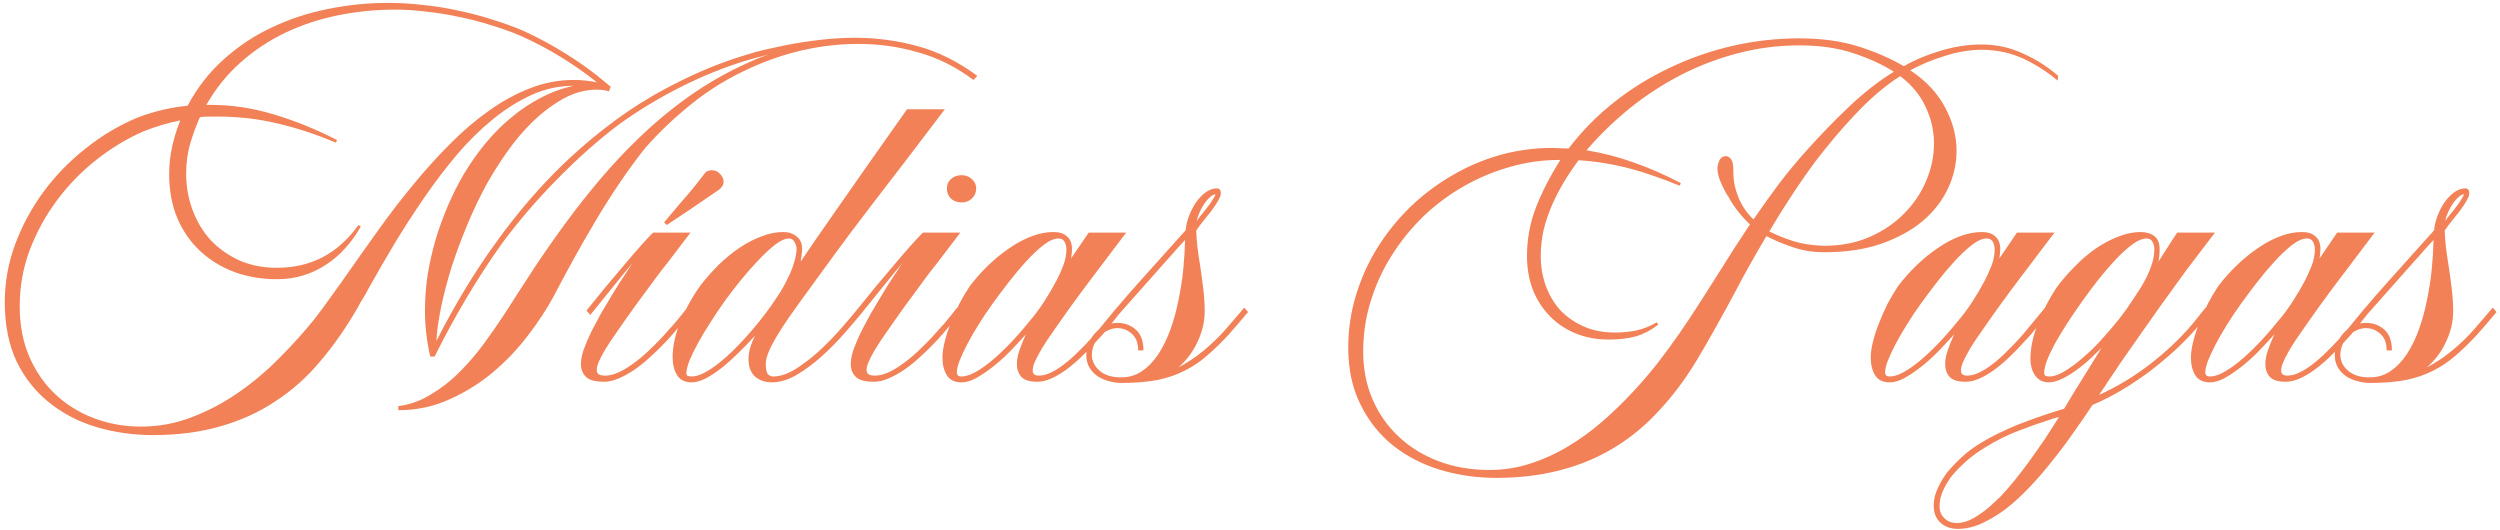 <svg xmlns="http://www.w3.org/2000/svg" width="401" height="85" viewBox="0 0 401 85" fill="none"><path d="M137.159 6.057C140.606 6.057 143.974 6.511 147.264 7.42C150.554 8.329 153.719 9.911 156.758 12.167L156.147 12.825C153.39 10.757 150.444 9.284 147.311 8.407C144.209 7.498 140.997 7.044 137.676 7.044C131.817 7.044 126.051 8.329 120.38 10.898C116.965 12.433 113.847 14.329 111.027 16.585C108.207 18.841 105.685 21.238 103.46 23.776C102.144 25.437 100.812 27.254 99.465 29.228C98.149 31.171 96.864 33.192 95.611 35.291C94.358 37.39 93.151 39.49 91.992 41.589C90.833 43.688 89.767 45.678 88.796 47.558C87.731 49.532 86.383 51.584 84.754 53.715C83.156 55.846 81.307 57.804 79.208 59.59C77.109 61.376 74.774 62.849 72.205 64.008C69.636 65.199 66.863 65.794 63.886 65.794V65.136C65.703 64.917 67.427 64.306 69.056 63.303C70.717 62.332 72.252 61.141 73.662 59.731C75.103 58.29 76.435 56.739 77.657 55.078C78.879 53.386 80.007 51.757 81.041 50.19C82.576 47.777 84.143 45.349 85.741 42.905C87.37 40.461 89.047 38.064 90.77 35.714C92.525 33.333 94.342 31.03 96.222 28.805C98.133 26.549 100.123 24.418 102.191 22.413C104.792 19.875 107.565 17.556 110.51 15.457C113.487 13.358 116.651 11.556 120.004 10.052C120.537 9.801 121.069 9.566 121.602 9.347C122.166 9.128 122.746 8.924 123.341 8.736C122.714 8.893 122.103 9.049 121.508 9.206C120.944 9.363 120.38 9.519 119.816 9.676C116.213 10.773 112.672 12.198 109.194 13.953C105.716 15.708 102.426 17.697 99.324 19.922C96.003 22.429 92.728 25.327 89.501 28.617C86.274 31.876 83.313 35.307 80.618 38.91C78.644 41.667 76.733 44.597 74.884 47.699C73.035 50.801 71.312 53.966 69.714 57.193H69.009C68.445 54.749 68.163 52.274 68.163 49.767C68.163 47.918 68.304 46.038 68.586 44.127C68.899 42.216 69.322 40.336 69.855 38.487C70.419 36.607 71.077 34.79 71.829 33.035C72.581 31.28 73.411 29.62 74.32 28.053C75.385 26.267 76.56 24.591 77.845 23.024C79.161 21.426 80.571 20.016 82.075 18.794C83.579 17.541 85.161 16.491 86.822 15.645C88.483 14.768 90.222 14.141 92.039 13.765H91.945C89.658 13.765 87.433 14.251 85.271 15.222C83.14 16.193 81.072 17.494 79.067 19.123C77.062 20.752 75.135 22.648 73.286 24.81C71.469 26.972 69.73 29.259 68.069 31.672C66.408 34.085 64.826 36.529 63.322 39.004C61.849 41.479 60.471 43.861 59.186 46.148C58.935 46.649 58.638 47.182 58.293 47.746C57.948 48.279 57.651 48.796 57.4 49.297C55.52 52.556 53.499 55.454 51.337 57.992C49.206 60.53 46.809 62.661 44.146 64.384C41.514 66.139 38.584 67.47 35.357 68.379C32.13 69.319 28.526 69.789 24.547 69.789C21.414 69.789 18.406 69.366 15.523 68.52C12.672 67.674 10.149 66.374 7.956 64.619C5.763 62.896 4.008 60.702 2.692 58.039C1.407 55.344 0.765 52.148 0.765 48.451C0.765 45.318 1.313 42.247 2.41 39.239C3.538 36.2 5.058 33.38 6.969 30.779C8.912 28.147 11.183 25.813 13.784 23.776C16.385 21.708 19.158 20.063 22.103 18.841C24.766 17.838 27.43 17.212 30.093 16.961C31.628 14.078 33.555 11.603 35.874 9.535C38.193 7.436 40.762 5.728 43.582 4.412C46.402 3.065 49.394 2.078 52.559 1.451C55.755 0.793 58.982 0.464 62.241 0.464C64.09 0.464 65.954 0.574 67.834 0.793C69.745 0.981 71.61 1.279 73.427 1.686C75.276 2.062 77.077 2.532 78.832 3.096C80.587 3.629 82.247 4.224 83.814 4.882C86.164 5.947 88.467 7.185 90.723 8.595C93.01 10.005 95.157 11.556 97.162 13.248H97.115C97.178 13.279 97.225 13.311 97.256 13.342C97.319 13.405 97.366 13.436 97.397 13.436C97.616 13.655 97.742 13.765 97.773 13.765C97.836 13.765 97.898 13.796 97.961 13.859L97.679 14.658C97.272 14.533 96.911 14.454 96.598 14.423C96.316 14.392 96.05 14.376 95.799 14.376C93.919 14.376 92.102 14.862 90.347 15.833C88.624 16.804 86.994 18.026 85.459 19.499C83.955 20.972 82.576 22.601 81.323 24.387C80.07 26.173 78.989 27.881 78.08 29.51C76.952 31.578 75.918 33.74 74.978 35.996C74.038 38.252 73.208 40.477 72.487 42.67C71.798 44.863 71.234 46.994 70.795 49.062C70.356 51.13 70.09 53.01 69.996 54.702C71.5 51.725 73.082 48.874 74.743 46.148C76.404 43.422 78.143 40.821 79.96 38.346C82.717 34.555 85.663 31.061 88.796 27.865C91.961 24.669 95.298 21.786 98.807 19.217C101.94 16.93 105.277 14.909 108.818 13.154C112.359 11.368 115.946 9.927 119.581 8.83C120.615 8.485 121.696 8.188 122.824 7.937C123.952 7.686 125.049 7.451 126.114 7.232C127.869 6.887 129.702 6.605 131.613 6.386C133.556 6.167 135.404 6.057 137.159 6.057ZM91.992 12.825C92.619 12.825 93.245 12.856 93.872 12.919C94.499 12.982 95.125 13.076 95.752 13.201C92.023 10.224 87.934 7.733 83.485 5.728C81.981 5.101 80.399 4.537 78.738 4.036C77.077 3.503 75.385 3.065 73.662 2.72C71.939 2.344 70.2 2.062 68.445 1.874C66.722 1.655 65.03 1.545 63.369 1.545C60.298 1.545 57.275 1.843 54.298 2.438C51.321 3.033 48.501 3.958 45.838 5.211C43.206 6.464 40.793 8.062 38.6 10.005C36.438 11.916 34.605 14.188 33.101 16.82H33.712C37.127 16.82 40.496 17.321 43.817 18.324C47.138 19.295 50.554 20.674 54.063 22.46L53.875 22.883C50.773 21.567 47.687 20.549 44.616 19.828C41.545 19.076 38.302 18.7 34.887 18.7C34.417 18.7 33.931 18.7 33.43 18.7C32.96 18.7 32.506 18.731 32.067 18.794C31.44 20.204 30.908 21.661 30.469 23.165C30.062 24.638 29.858 26.189 29.858 27.818C29.858 29.886 30.203 31.844 30.892 33.693C31.581 35.542 32.553 37.155 33.806 38.534C35.091 39.881 36.626 40.962 38.412 41.777C40.198 42.56 42.203 42.952 44.428 42.952C49.88 42.952 54.235 40.665 57.494 36.09L57.87 36.325C57.181 37.578 56.366 38.722 55.426 39.756C54.517 40.79 53.483 41.683 52.324 42.435C51.196 43.187 49.974 43.767 48.658 44.174C47.342 44.581 45.932 44.785 44.428 44.785C42.015 44.785 39.759 44.409 37.66 43.657C35.561 42.874 33.728 41.761 32.161 40.32C30.594 38.879 29.357 37.108 28.448 35.009C27.571 32.91 27.132 30.544 27.132 27.912C27.132 26.471 27.289 25.014 27.602 23.541C27.947 22.037 28.385 20.627 28.918 19.311C27.978 19.499 27.022 19.734 26.051 20.016C25.08 20.298 24.046 20.658 22.949 21.097C20.317 22.256 17.81 23.776 15.429 25.656C13.048 27.536 10.948 29.698 9.131 32.142C7.314 34.586 5.857 37.249 4.76 40.132C3.695 42.983 3.162 45.976 3.162 49.109C3.162 52.148 3.679 54.859 4.713 57.24C5.747 59.621 7.157 61.642 8.943 63.303C10.729 64.964 12.797 66.233 15.147 67.11C17.497 67.987 19.988 68.426 22.62 68.426C25.44 68.426 28.15 67.925 30.751 66.922C33.383 65.919 35.874 64.603 38.224 62.974C40.574 61.345 42.767 59.496 44.804 57.428C46.872 55.36 48.752 53.276 50.444 51.177C51.321 50.049 52.246 48.796 53.217 47.417C54.22 46.038 55.222 44.628 56.225 43.187C57.76 40.994 59.374 38.722 61.066 36.372C62.758 34.022 64.528 31.735 66.377 29.51C68.226 27.254 70.153 25.123 72.158 23.118C74.163 21.081 76.231 19.311 78.362 17.807C80.493 16.272 82.686 15.065 84.942 14.188C87.229 13.279 89.579 12.825 91.992 12.825ZM112.92 27.959C113.077 27.708 113.265 27.536 113.484 27.442C113.704 27.348 113.939 27.301 114.189 27.301C114.722 27.301 115.161 27.505 115.505 27.912C115.881 28.288 116.069 28.695 116.069 29.134C116.069 29.604 115.834 30.027 115.364 30.403L110.758 33.552L106.951 36.09L106.528 35.667L109.019 32.706C109.74 31.891 110.398 31.124 110.993 30.403C111.589 29.682 112.231 28.868 112.92 27.959ZM110.758 37.312L108.643 40.085C108.111 40.806 107.562 41.526 106.998 42.247C106.434 42.936 105.886 43.641 105.353 44.362C104.163 45.96 102.988 47.558 101.828 49.156C100.7 50.723 99.588 52.305 98.491 53.903C98.241 54.248 97.959 54.671 97.645 55.172C97.332 55.642 97.034 56.128 96.752 56.629C96.47 57.13 96.22 57.632 96 58.133C95.812 58.603 95.718 59.01 95.718 59.355C95.718 59.637 95.812 59.856 96 60.013C96.188 60.17 96.564 60.248 97.128 60.248C97.724 60.248 98.382 60.091 99.102 59.778C99.823 59.465 100.575 59.026 101.358 58.462C102.173 57.898 102.988 57.24 103.802 56.488C104.648 55.705 105.479 54.874 106.293 53.997C106.92 53.308 107.578 52.571 108.267 51.788C108.957 50.973 109.615 50.159 110.241 49.344L110.852 50.049C110.226 50.801 109.583 51.584 108.925 52.399C108.267 53.182 107.625 53.919 106.998 54.608C106.121 55.548 105.228 56.425 104.319 57.24C103.442 58.055 102.565 58.76 101.687 59.355C100.841 59.919 100.011 60.373 99.196 60.718C98.382 61.063 97.63 61.235 96.94 61.235C95.468 61.235 94.481 60.969 93.979 60.436C93.447 59.903 93.18 59.23 93.18 58.415C93.18 57.506 93.415 56.504 93.885 55.407C94.324 54.279 94.81 53.229 95.342 52.258C95.687 51.6 96.032 50.958 96.376 50.331C96.752 49.704 97.16 49.015 97.598 48.263C98.068 47.48 98.601 46.602 99.196 45.631C99.823 44.66 100.575 43.516 101.452 42.2C100.794 42.983 100.121 43.798 99.431 44.644C98.773 45.459 98.115 46.273 97.457 47.088L94.684 50.519L94.073 49.814C95.045 48.623 96.047 47.386 97.081 46.101C98.147 44.816 99.165 43.61 100.136 42.482C101.108 41.323 102.001 40.289 102.815 39.38C103.63 38.471 104.272 37.782 104.742 37.312H110.758ZM120.061 57.663C120.061 56.974 120.155 56.331 120.343 55.736C120.531 55.109 120.782 54.483 121.095 53.856C120.218 54.827 119.341 55.736 118.463 56.582C117.617 57.428 116.787 58.18 115.972 58.838C115.001 59.621 114.092 60.232 113.246 60.671C112.4 61.11 111.633 61.329 110.943 61.329C109.847 61.329 109.063 60.937 108.593 60.154C108.123 59.371 107.888 58.415 107.888 57.287C107.888 55.532 108.311 53.621 109.157 51.553C110.003 49.485 111.084 47.542 112.4 45.725C113.278 44.597 114.233 43.516 115.267 42.482C116.333 41.448 117.445 40.539 118.604 39.756C119.764 38.973 120.939 38.362 122.129 37.923C123.32 37.453 124.495 37.218 125.654 37.218C126.5 37.218 127.205 37.453 127.769 37.923C128.365 38.362 128.662 39.035 128.662 39.944C128.662 40.289 128.631 40.633 128.568 40.978C128.537 41.291 128.49 41.62 128.427 41.965C129.148 40.9 129.947 39.725 130.824 38.44C131.733 37.124 132.845 35.526 134.161 33.646C135.477 31.766 137.044 29.526 138.861 26.925C140.679 24.324 142.888 21.191 145.488 17.525H151.551L145.441 25.562C143.561 28.006 141.995 30.043 140.741 31.672C139.519 33.301 138.47 34.68 137.592 35.808C136.746 36.905 136.041 37.845 135.477 38.628C134.913 39.38 134.381 40.101 133.879 40.79L131.341 44.268C130.213 45.803 129.132 47.292 128.098 48.733C127.064 50.143 126.156 51.459 125.372 52.681C124.589 53.903 123.962 55 123.492 55.971C123.054 56.942 122.834 57.741 122.834 58.368C122.834 59.183 122.944 59.731 123.163 60.013C123.414 60.264 123.696 60.389 124.009 60.389C125.106 60.389 126.297 59.997 127.581 59.214C128.866 58.399 130.135 57.428 131.388 56.3C132.642 55.141 133.817 53.934 134.913 52.681C136.041 51.396 136.981 50.284 137.733 49.344L138.344 50.049C137.561 51.02 136.605 52.148 135.477 53.433C134.349 54.718 133.127 55.955 131.811 57.146C130.527 58.305 129.195 59.292 127.816 60.107C126.438 60.922 125.106 61.329 123.821 61.329C122.725 61.329 121.816 61.016 121.095 60.389C120.406 59.731 120.061 58.822 120.061 57.663ZM115.455 58.133C116.771 57.068 118.15 55.736 119.591 54.138C121.064 52.509 122.427 50.817 123.68 49.062C124.119 48.435 124.573 47.762 125.043 47.041C125.513 46.289 125.936 45.521 126.312 44.738C126.72 43.955 127.049 43.156 127.299 42.341C127.581 41.526 127.738 40.727 127.769 39.944C127.769 39.568 127.66 39.192 127.44 38.816C127.252 38.44 126.939 38.252 126.5 38.252C125.936 38.252 125.216 38.581 124.338 39.239C123.492 39.897 122.599 40.727 121.659 41.73C120.719 42.701 119.779 43.767 118.839 44.926C117.899 46.085 117.053 47.182 116.301 48.216C115.455 49.407 114.656 50.597 113.904 51.788C113.152 52.947 112.494 54.044 111.93 55.078C111.366 56.112 110.912 57.052 110.567 57.898C110.254 58.744 110.097 59.402 110.097 59.872C110.097 60.091 110.176 60.232 110.332 60.295C110.52 60.358 110.724 60.389 110.943 60.389C111.507 60.389 112.165 60.201 112.917 59.825C113.701 59.418 114.547 58.854 115.455 58.133ZM154.228 28.1C154.886 28.1 155.435 28.304 155.873 28.711C156.343 29.118 156.578 29.635 156.578 30.262C156.578 30.889 156.343 31.421 155.873 31.86C155.435 32.267 154.886 32.471 154.228 32.471C153.57 32.471 153.006 32.267 152.536 31.86C152.098 31.421 151.878 30.889 151.878 30.262C151.878 29.635 152.098 29.118 152.536 28.711C153.006 28.304 153.57 28.1 154.228 28.1ZM154.04 37.312L151.925 40.085C151.393 40.806 150.844 41.526 150.28 42.247C149.716 42.936 149.168 43.641 148.635 44.362C147.445 45.96 146.27 47.558 145.11 49.156C143.982 50.723 142.87 52.305 141.773 53.903C141.523 54.248 141.241 54.671 140.927 55.172C140.614 55.642 140.316 56.128 140.034 56.629C139.752 57.13 139.502 57.632 139.282 58.133C139.094 58.603 139 59.01 139 59.355C139 59.637 139.094 59.856 139.282 60.013C139.47 60.17 139.846 60.248 140.41 60.248C141.006 60.248 141.664 60.091 142.384 59.778C143.105 59.465 143.857 59.026 144.64 58.462C145.455 57.898 146.27 57.24 147.084 56.488C147.93 55.705 148.761 54.874 149.575 53.997C150.202 53.308 150.86 52.571 151.549 51.788C152.239 50.973 152.897 50.159 153.523 49.344L154.134 50.049C153.508 50.801 152.865 51.584 152.207 52.399C151.549 53.182 150.907 53.919 150.28 54.608C149.403 55.548 148.51 56.425 147.601 57.24C146.724 58.055 145.847 58.76 144.969 59.355C144.123 59.919 143.293 60.373 142.478 60.718C141.664 61.063 140.912 61.235 140.222 61.235C138.75 61.235 137.763 60.969 137.261 60.436C136.729 59.903 136.462 59.23 136.462 58.415C136.462 57.506 136.697 56.504 137.167 55.407C137.606 54.279 138.092 53.229 138.624 52.258C138.969 51.6 139.314 50.958 139.658 50.331C140.034 49.704 140.442 49.015 140.88 48.263C141.35 47.48 141.883 46.602 142.478 45.631C143.105 44.66 143.857 43.516 144.734 42.2C144.076 42.983 143.403 43.798 142.713 44.644C142.055 45.459 141.397 46.273 140.739 47.088L137.966 50.519L137.355 49.814C138.327 48.623 139.329 47.386 140.363 46.101C141.429 44.816 142.447 43.61 143.418 42.482C144.39 41.323 145.283 40.289 146.097 39.38C146.912 38.471 147.554 37.782 148.024 37.312H154.04ZM175.235 54.044C175.861 53.323 176.504 52.556 177.162 51.741C177.851 50.926 178.509 50.127 179.136 49.344L179.747 50.049C179.12 50.832 178.478 51.647 177.82 52.493C177.193 53.308 176.566 54.028 175.94 54.655C175.125 55.564 174.295 56.425 173.449 57.24C172.634 58.023 171.819 58.713 171.005 59.308C170.19 59.903 169.391 60.373 168.608 60.718C167.824 61.063 167.088 61.235 166.399 61.235C165.145 61.235 164.284 60.969 163.814 60.436C163.344 59.903 163.109 59.214 163.109 58.368C163.109 57.71 163.25 56.974 163.532 56.159C163.814 55.313 164.158 54.467 164.566 53.621C163.657 54.624 162.764 55.579 161.887 56.488C161.009 57.365 160.132 58.149 159.255 58.838C158.283 59.59 157.375 60.201 156.529 60.671C155.714 61.11 154.946 61.329 154.226 61.329C153.129 61.329 152.346 60.953 151.876 60.201C151.406 59.418 151.171 58.478 151.171 57.381C151.171 56.598 151.296 55.72 151.547 54.749C151.797 53.746 152.126 52.744 152.534 51.741C152.941 50.707 153.395 49.689 153.897 48.686C154.429 47.683 154.978 46.759 155.542 45.913C156.419 44.754 157.39 43.657 158.456 42.623C159.552 41.558 160.68 40.633 161.84 39.85C162.999 39.035 164.19 38.393 165.412 37.923C166.634 37.453 167.824 37.218 168.984 37.218C169.924 37.218 170.644 37.453 171.146 37.923C171.678 38.362 171.945 39.035 171.945 39.944C171.945 40.383 171.898 40.884 171.804 41.448L174.624 37.312H180.64L175.235 44.456C172.885 47.558 170.613 50.707 168.42 53.903C168.169 54.248 167.887 54.671 167.574 55.172C167.26 55.642 166.963 56.143 166.681 56.676C166.399 57.177 166.148 57.679 165.929 58.18C165.741 58.65 165.647 59.073 165.647 59.449C165.647 59.982 165.976 60.248 166.634 60.248C167.229 60.248 167.856 60.091 168.514 59.778C169.203 59.465 169.908 59.026 170.629 58.462C171.381 57.898 172.133 57.24 172.885 56.488C173.668 55.736 174.451 54.921 175.235 54.044ZM158.738 58.133C159.74 57.318 160.774 56.363 161.84 55.266C162.905 54.169 163.955 52.979 164.989 51.694C165.866 50.691 166.681 49.61 167.433 48.451C168.185 47.292 168.858 46.148 169.454 45.02C169.83 44.299 170.19 43.5 170.535 42.623C170.879 41.746 171.052 40.853 171.052 39.944C171.052 39.568 170.958 39.192 170.77 38.816C170.582 38.44 170.253 38.252 169.783 38.252C169.093 38.252 168.279 38.612 167.339 39.333C166.43 40.054 165.49 40.947 164.519 42.012C163.547 43.077 162.592 44.221 161.652 45.443C160.712 46.665 159.881 47.777 159.161 48.78C158.346 49.908 157.594 51.036 156.905 52.164C156.215 53.261 155.62 54.295 155.119 55.266C154.617 56.237 154.21 57.115 153.897 57.898C153.615 58.65 153.474 59.261 153.474 59.731C153.474 60.17 153.724 60.389 154.226 60.389C154.79 60.389 155.448 60.201 156.2 59.825C156.983 59.418 157.829 58.854 158.738 58.133ZM179.837 61.423C179.21 61.423 178.568 61.329 177.91 61.141C177.252 60.984 176.657 60.734 176.124 60.389C175.56 60.013 175.106 59.543 174.761 58.979C174.416 58.415 174.244 57.726 174.244 56.911C174.244 56.284 174.369 55.673 174.62 55.078C174.871 54.451 175.215 53.903 175.654 53.433C176.093 52.932 176.625 52.54 177.252 52.258C177.847 51.945 178.505 51.788 179.226 51.788C180.385 51.788 181.372 52.148 182.187 52.869C183.002 53.59 183.409 54.702 183.409 56.206H182.563C182.563 55.015 182.218 54.122 181.529 53.527C180.871 52.932 180.103 52.634 179.226 52.634C178.693 52.634 178.176 52.759 177.675 53.01C177.174 53.229 176.735 53.543 176.359 53.95C175.983 54.326 175.685 54.78 175.466 55.313C175.247 55.814 175.137 56.347 175.137 56.911C175.137 57.882 175.544 58.728 176.359 59.449C177.174 60.17 178.333 60.53 179.837 60.53C181.122 60.53 182.25 60.185 183.221 59.496C184.224 58.807 185.101 57.882 185.853 56.723C186.605 55.564 187.247 54.232 187.78 52.728C188.313 51.224 188.736 49.657 189.049 48.028C189.394 46.399 189.644 44.769 189.801 43.14C189.958 41.479 190.052 39.928 190.083 38.487C189.582 39.02 189.08 39.568 188.579 40.132C188.109 40.696 187.623 41.244 187.122 41.777L179.367 50.519L178.756 49.814C180.26 48.028 181.607 46.477 182.798 45.161C183.989 43.814 185.085 42.592 186.088 41.495L190.177 36.936C190.24 36.153 190.428 35.369 190.741 34.586C191.054 33.771 191.43 33.051 191.869 32.424C192.339 31.766 192.856 31.233 193.42 30.826C194.015 30.419 194.595 30.215 195.159 30.215C195.598 30.215 195.817 30.466 195.817 30.967C195.817 31.249 195.723 31.562 195.535 31.907C195.378 32.22 195.175 32.565 194.924 32.941C194.673 33.317 194.391 33.709 194.078 34.116C193.765 34.523 193.451 34.915 193.138 35.291C192.887 35.604 192.652 35.902 192.433 36.184C192.245 36.466 192.057 36.732 191.869 36.983C191.9 37.735 191.963 38.597 192.057 39.568C192.182 40.539 192.323 41.511 192.48 42.482C192.668 43.673 192.84 44.926 192.997 46.242C193.154 47.527 193.232 48.764 193.232 49.955C193.232 51.616 192.84 53.261 192.057 54.89C191.305 56.488 190.287 57.835 189.002 58.932C190.349 58.243 191.697 57.35 193.044 56.253C194.391 55.125 195.519 54.044 196.428 53.01L197.932 51.271L199.577 49.344L200.188 50.049C199.812 50.519 199.389 51.02 198.919 51.553C198.48 52.086 198.057 52.571 197.65 53.01L197.133 53.621C195.942 54.906 194.783 56.034 193.655 57.005C192.558 57.976 191.352 58.791 190.036 59.449C188.751 60.107 187.294 60.608 185.665 60.953C184.036 61.266 182.093 61.423 179.837 61.423ZM192.48 34.727C192.731 34.414 192.997 34.085 193.279 33.74C193.561 33.395 193.812 33.066 194.031 32.753C194.282 32.408 194.485 32.095 194.642 31.813C194.83 31.531 194.94 31.312 194.971 31.155C194.689 31.186 194.391 31.343 194.078 31.625C193.765 31.907 193.467 32.252 193.185 32.659C192.903 33.066 192.652 33.521 192.433 34.022C192.214 34.492 192.057 34.962 191.963 35.432C192.057 35.338 192.135 35.228 192.198 35.103C192.292 34.978 192.386 34.852 192.48 34.727ZM317.825 7.138C320.175 7.138 322.369 7.608 324.405 8.548C326.473 9.457 328.385 10.663 330.139 12.167L330.045 12.919C328.228 11.415 326.348 10.224 324.405 9.347C322.463 8.47 320.332 8.015 318.013 7.984C316.008 7.984 313.987 8.313 311.95 8.971C309.914 9.598 308.065 10.365 306.404 11.274C308.942 12.966 310.807 14.956 311.997 17.243C313.219 19.499 313.83 21.818 313.83 24.199C313.83 26.267 313.376 28.272 312.467 30.215C311.558 32.158 310.211 33.897 308.425 35.432C306.639 36.936 304.415 38.158 301.751 39.098C299.119 40.007 296.064 40.461 292.586 40.461C290.894 40.461 289.28 40.21 287.745 39.709C286.21 39.208 284.737 38.597 283.327 37.876C282.418 39.411 281.541 40.931 280.695 42.435C279.849 43.939 279.019 45.474 278.204 47.041C277.264 48.796 276.293 50.566 275.29 52.352C274.319 54.107 273.3 55.877 272.235 57.663C270.387 60.734 268.366 63.444 266.172 65.794C264.01 68.175 261.613 70.165 258.981 71.763C256.38 73.361 253.513 74.567 250.38 75.382C247.247 76.228 243.8 76.651 240.04 76.651C236.844 76.651 233.805 76.212 230.922 75.335C228.071 74.458 225.548 73.142 223.355 71.387C221.193 69.632 219.47 67.439 218.185 64.807C216.9 62.206 216.258 59.183 216.258 55.736C216.258 52.885 216.665 50.112 217.48 47.417C218.295 44.722 219.423 42.2 220.864 39.85C222.337 37.469 224.076 35.291 226.081 33.317C228.118 31.343 230.342 29.651 232.755 28.241C235.168 26.8 237.737 25.687 240.463 24.904C243.22 24.121 246.04 23.729 248.923 23.729C249.362 23.729 249.8 23.745 250.239 23.776C250.678 23.776 251.132 23.792 251.602 23.823C253.67 21.097 256.083 18.637 258.84 16.444C261.597 14.251 264.574 12.402 267.77 10.898C270.966 9.363 274.319 8.188 277.828 7.373C281.369 6.558 284.957 6.151 288.591 6.151C292.194 6.151 295.375 6.59 298.132 7.467C300.89 8.344 303.302 9.394 305.37 10.616C307.188 9.582 309.177 8.752 311.339 8.125C313.501 7.467 315.663 7.138 317.825 7.138ZM278.533 30.779C279.066 32.502 279.974 33.975 281.259 35.197C282.575 33.286 283.907 31.421 285.254 29.604C286.633 27.787 288.121 25.985 289.719 24.199C291.881 21.786 294.043 19.546 296.205 17.478C298.367 15.379 300.592 13.577 302.879 12.073L303.772 11.509C302.018 10.381 299.871 9.394 297.333 8.548C294.827 7.702 291.913 7.279 288.591 7.279C285.301 7.279 282.074 7.686 278.909 8.501C275.745 9.316 272.705 10.459 269.791 11.932C266.909 13.405 264.167 15.175 261.566 17.243C258.997 19.311 256.631 21.598 254.469 24.105C257.132 24.544 259.67 25.202 262.083 26.079C264.527 26.925 267.034 28.022 269.603 29.369L269.415 29.792C268.005 29.197 266.642 28.68 265.326 28.241C264.01 27.771 262.694 27.364 261.378 27.019C260.062 26.674 258.73 26.392 257.383 26.173C256.067 25.954 254.673 25.797 253.2 25.703C252.385 26.8 251.618 27.943 250.897 29.134C250.176 30.325 249.534 31.562 248.97 32.847C248.406 34.132 247.952 35.463 247.607 36.842C247.294 38.221 247.137 39.631 247.137 41.072C247.137 42.733 247.403 44.315 247.936 45.819C248.469 47.292 249.236 48.592 250.239 49.72C251.273 50.817 252.526 51.694 253.999 52.352C255.472 53.01 257.148 53.339 259.028 53.339C260.219 53.339 261.362 53.229 262.459 53.01C263.587 52.759 264.684 52.321 265.749 51.694L265.984 52.07C264.856 52.947 263.666 53.574 262.412 53.95C261.159 54.295 259.702 54.467 258.041 54.467C256.13 54.467 254.359 54.138 252.73 53.48C251.132 52.822 249.753 51.898 248.594 50.707C247.435 49.516 246.526 48.106 245.868 46.477C245.241 44.816 244.928 43.015 244.928 41.072C244.928 38.346 245.414 35.73 246.385 33.223C247.388 30.685 248.688 28.163 250.286 25.656H250.051C247.388 25.656 244.756 26.032 242.155 26.784C239.586 27.505 237.126 28.539 234.776 29.886C232.457 31.202 230.311 32.8 228.337 34.68C226.394 36.56 224.702 38.644 223.261 40.931C221.82 43.187 220.692 45.631 219.877 48.263C219.062 50.864 218.655 53.574 218.655 56.394C218.655 59.183 219.156 61.736 220.159 64.055C221.162 66.374 222.556 68.363 224.342 70.024C226.128 71.716 228.259 73.032 230.734 73.972C233.209 74.912 235.935 75.382 238.912 75.382C241.199 75.382 243.393 75.037 245.492 74.348C247.623 73.659 249.644 72.734 251.555 71.575C253.498 70.416 255.331 69.084 257.054 67.58C258.777 66.076 260.391 64.509 261.895 62.88C263.242 61.439 264.527 59.95 265.749 58.415C266.971 56.848 268.146 55.25 269.274 53.621C270.402 51.992 271.499 50.347 272.564 48.686C273.63 47.025 274.695 45.349 275.76 43.657C276.575 42.341 277.374 41.072 278.157 39.85C278.972 38.597 279.818 37.312 280.695 35.996C279.254 34.649 278.079 33.129 277.17 31.437V31.484C276.669 30.669 276.262 29.87 275.948 29.087C275.635 28.304 275.478 27.63 275.478 27.066C275.478 26.69 275.572 26.267 275.76 25.797C275.979 25.296 276.355 25.045 276.888 25.045C277.202 25.076 277.468 25.249 277.687 25.562C277.906 25.875 278.016 26.392 278.016 27.113C278.016 27.74 278.047 28.351 278.11 28.946C278.173 29.51 278.314 30.137 278.533 30.826V30.779ZM292.539 39.427C295.265 39.427 297.709 38.957 299.871 38.017C302.065 37.046 303.913 35.792 305.417 34.257C306.953 32.722 308.128 30.983 308.942 29.04C309.788 27.066 310.211 25.061 310.211 23.024C310.211 21.019 309.773 19.076 308.895 17.196C308.049 15.316 306.686 13.655 304.806 12.214L303.866 12.825C301.704 14.329 299.574 16.209 297.474 18.465C295.375 20.69 293.291 23.149 291.223 25.844C289.813 27.755 288.497 29.651 287.275 31.531C286.053 33.38 284.894 35.244 283.797 37.124C284.988 37.719 286.272 38.236 287.651 38.675C289.03 39.114 290.659 39.364 292.539 39.427ZM324.129 54.044C324.756 53.323 325.398 52.556 326.056 51.741C326.745 50.926 327.403 50.127 328.03 49.344L328.641 50.049C328.014 50.832 327.372 51.647 326.714 52.493C326.087 53.308 325.461 54.028 324.834 54.655C324.019 55.564 323.189 56.425 322.343 57.24C321.528 58.023 320.714 58.713 319.899 59.308C319.084 59.903 318.285 60.373 317.502 60.718C316.719 61.063 315.982 61.235 315.293 61.235C314.04 61.235 313.178 60.969 312.708 60.436C312.238 59.903 312.003 59.214 312.003 58.368C312.003 57.71 312.144 56.974 312.426 56.159C312.708 55.313 313.053 54.467 313.46 53.621C312.551 54.624 311.658 55.579 310.781 56.488C309.904 57.365 309.026 58.149 308.149 58.838C307.178 59.59 306.269 60.201 305.423 60.671C304.608 61.11 303.841 61.329 303.12 61.329C302.023 61.329 301.24 60.953 300.77 60.201C300.3 59.418 300.065 58.478 300.065 57.381C300.065 56.598 300.19 55.72 300.441 54.749C300.692 53.746 301.021 52.744 301.428 51.741C301.835 50.707 302.29 49.689 302.791 48.686C303.324 47.683 303.872 46.759 304.436 45.913C305.313 44.754 306.285 43.657 307.35 42.623C308.447 41.558 309.575 40.633 310.734 39.85C311.893 39.035 313.084 38.393 314.306 37.923C315.528 37.453 316.719 37.218 317.878 37.218C318.818 37.218 319.539 37.453 320.04 37.923C320.573 38.362 320.839 39.035 320.839 39.944C320.839 40.383 320.792 40.884 320.698 41.448L323.518 37.312H329.534L324.129 44.456C321.779 47.558 319.507 50.707 317.314 53.903C317.063 54.248 316.781 54.671 316.468 55.172C316.155 55.642 315.857 56.143 315.575 56.676C315.293 57.177 315.042 57.679 314.823 58.18C314.635 58.65 314.541 59.073 314.541 59.449C314.541 59.982 314.87 60.248 315.528 60.248C316.123 60.248 316.75 60.091 317.408 59.778C318.097 59.465 318.802 59.026 319.523 58.462C320.275 57.898 321.027 57.24 321.779 56.488C322.562 55.736 323.346 54.921 324.129 54.044ZM307.632 58.133C308.635 57.318 309.669 56.363 310.734 55.266C311.799 54.169 312.849 52.979 313.883 51.694C314.76 50.691 315.575 49.61 316.327 48.451C317.079 47.292 317.753 46.148 318.348 45.02C318.724 44.299 319.084 43.5 319.429 42.623C319.774 41.746 319.946 40.853 319.946 39.944C319.946 39.568 319.852 39.192 319.664 38.816C319.476 38.44 319.147 38.252 318.677 38.252C317.988 38.252 317.173 38.612 316.233 39.333C315.324 40.054 314.384 40.947 313.413 42.012C312.442 43.077 311.486 44.221 310.546 45.443C309.606 46.665 308.776 47.777 308.055 48.78C307.24 49.908 306.488 51.036 305.799 52.164C305.11 53.261 304.514 54.295 304.013 55.266C303.512 56.237 303.104 57.115 302.791 57.898C302.509 58.65 302.368 59.261 302.368 59.731C302.368 60.17 302.619 60.389 303.12 60.389C303.684 60.389 304.342 60.201 305.094 59.825C305.877 59.418 306.723 58.854 307.632 58.133ZM353.782 49.344L354.393 50.049L353.547 51.13C353.391 51.381 353.203 51.631 352.983 51.882C352.764 52.133 352.56 52.368 352.372 52.587C351.307 53.809 350.116 55.031 348.8 56.253C347.484 57.444 346.106 58.587 344.664 59.684C343.223 60.749 341.735 61.736 340.199 62.645C338.664 63.554 337.144 64.321 335.64 64.948C334.669 66.421 333.635 67.925 332.538 69.46C331.442 71.027 330.298 72.546 329.107 74.019C327.948 75.492 326.742 76.886 325.488 78.202C324.235 79.518 322.982 80.662 321.728 81.633C320.663 82.448 319.457 83.184 318.109 83.842C316.762 84.5 315.399 84.829 314.02 84.829C312.892 84.829 311.968 84.5 311.247 83.842C310.527 83.184 310.166 82.26 310.166 81.069C310.166 80.098 310.401 79.142 310.871 78.202C311.31 77.262 311.811 76.432 312.375 75.711C313.002 74.959 313.77 74.16 314.678 73.314C315.556 72.499 316.59 71.732 317.78 71.011C318.658 70.478 319.582 69.977 320.553 69.507C321.525 69.037 322.496 68.598 323.467 68.191C324.439 67.815 325.394 67.455 326.334 67.11C327.274 66.797 328.152 66.499 328.966 66.217L331.081 65.559C331.645 64.65 332.194 63.742 332.726 62.833C333.29 61.956 333.807 61.125 334.277 60.342L337.097 55.783C336.502 56.378 335.922 56.942 335.358 57.475C334.826 57.976 334.293 58.431 333.76 58.838C332.758 59.621 331.818 60.232 330.94 60.671C330.063 61.11 329.295 61.329 328.637 61.329C328.105 61.329 327.65 61.219 327.274 61C326.898 60.781 326.601 60.499 326.381 60.154C326.131 59.778 325.958 59.386 325.864 58.979C325.739 58.54 325.676 58.102 325.676 57.663C325.676 55.814 326.084 53.887 326.898 51.882C327.682 49.845 328.669 47.934 329.859 46.148C330.737 44.957 331.708 43.829 332.773 42.764C333.839 41.667 334.951 40.712 336.11 39.897C337.301 39.082 338.507 38.44 339.729 37.97C340.951 37.469 342.158 37.218 343.348 37.218C344.257 37.218 344.993 37.437 345.557 37.876C346.121 38.283 346.403 38.988 346.403 39.991C346.403 40.712 346.341 41.37 346.215 41.965C346.748 41.15 347.249 40.367 347.719 39.615C348.189 38.863 348.691 38.095 349.223 37.312H355.286L350.727 43.281C350.257 43.939 349.646 44.785 348.894 45.819C348.174 46.822 347.359 47.95 346.45 49.203C345.573 50.456 344.633 51.788 343.63 53.198C342.628 54.608 341.641 56.018 340.669 57.428C340.262 57.992 339.839 58.619 339.4 59.308C338.962 59.966 338.492 60.655 337.99 61.376C337.74 61.815 337.536 62.128 337.379 62.316C337.254 62.535 337.019 62.88 336.674 63.35C339.526 62.065 342.236 60.436 344.805 58.462C347.406 56.457 349.693 54.295 351.667 51.976L353.782 49.344ZM333.196 58.133C333.886 57.569 334.622 56.927 335.405 56.206C336.189 55.454 336.956 54.639 337.708 53.762C338.492 52.885 339.259 51.976 340.011 51.036C340.763 50.065 341.453 49.093 342.079 48.122C342.455 47.558 342.847 46.963 343.254 46.336C343.662 45.678 344.038 45.004 344.382 44.315C344.727 43.594 345.009 42.874 345.228 42.153C345.448 41.401 345.557 40.649 345.557 39.897C345.557 39.552 345.463 39.192 345.275 38.816C345.087 38.44 344.774 38.252 344.335 38.252C343.646 38.252 342.863 38.581 341.985 39.239C341.139 39.866 340.246 40.68 339.306 41.683C338.366 42.686 337.426 43.782 336.486 44.973C335.546 46.164 334.685 47.323 333.901 48.451C333.055 49.642 332.256 50.817 331.504 51.976C330.784 53.104 330.141 54.169 329.577 55.172C329.045 56.175 328.622 57.083 328.308 57.898C328.026 58.681 327.885 59.308 327.885 59.778C327.885 60.029 327.964 60.201 328.12 60.295C328.308 60.358 328.528 60.389 328.778 60.389C329.342 60.389 330 60.185 330.752 59.778C331.504 59.371 332.319 58.822 333.196 58.133ZM320.6 79.941C321.415 79.095 322.245 78.155 323.091 77.121C323.906 76.118 324.721 75.053 325.535 73.925C326.35 72.797 327.165 71.638 327.979 70.447C328.763 69.256 329.53 68.066 330.282 66.875C330.157 66.938 330.032 66.969 329.906 66.969C329.812 67 329.718 67.032 329.624 67.063L329.201 67.157H329.295C327.415 67.752 325.582 68.395 323.796 69.084C321.979 69.773 320.162 70.682 318.344 71.81C317.216 72.499 316.214 73.236 315.336 74.019C314.459 74.802 313.723 75.554 313.127 76.275C312.595 76.964 312.125 77.732 311.717 78.578C311.31 79.424 311.106 80.301 311.106 81.21C311.106 82.025 311.373 82.667 311.905 83.137C312.407 83.638 313.065 83.889 313.879 83.889C314.475 83.889 315.086 83.764 315.712 83.513C316.308 83.262 316.903 82.933 317.498 82.526C318.062 82.15 318.611 81.727 319.143 81.257C319.676 80.787 320.162 80.333 320.6 79.894V79.941ZM375.489 54.044C376.116 53.323 376.758 52.556 377.416 51.741C378.106 50.926 378.764 50.127 379.39 49.344L380.001 50.049C379.375 50.832 378.732 51.647 378.074 52.493C377.448 53.308 376.821 54.028 376.194 54.655C375.38 55.564 374.549 56.425 373.703 57.24C372.889 58.023 372.074 58.713 371.259 59.308C370.445 59.903 369.646 60.373 368.862 60.718C368.079 61.063 367.343 61.235 366.653 61.235C365.4 61.235 364.538 60.969 364.068 60.436C363.598 59.903 363.363 59.214 363.363 58.368C363.363 57.71 363.504 56.974 363.786 56.159C364.068 55.313 364.413 54.467 364.82 53.621C363.912 54.624 363.019 55.579 362.141 56.488C361.264 57.365 360.387 58.149 359.509 58.838C358.538 59.59 357.629 60.201 356.783 60.671C355.969 61.11 355.201 61.329 354.48 61.329C353.384 61.329 352.6 60.953 352.13 60.201C351.66 59.418 351.425 58.478 351.425 57.381C351.425 56.598 351.551 55.72 351.801 54.749C352.052 53.746 352.381 52.744 352.788 51.741C353.196 50.707 353.65 49.689 354.151 48.686C354.684 47.683 355.232 46.759 355.796 45.913C356.674 44.754 357.645 43.657 358.71 42.623C359.807 41.558 360.935 40.633 362.094 39.85C363.254 39.035 364.444 38.393 365.666 37.923C366.888 37.453 368.079 37.218 369.238 37.218C370.178 37.218 370.899 37.453 371.4 37.923C371.933 38.362 372.199 39.035 372.199 39.944C372.199 40.383 372.152 40.884 372.058 41.448L374.878 37.312H380.894L375.489 44.456C373.139 47.558 370.868 50.707 368.674 53.903C368.424 54.248 368.142 54.671 367.828 55.172C367.515 55.642 367.217 56.143 366.935 56.676C366.653 57.177 366.403 57.679 366.183 58.18C365.995 58.65 365.901 59.073 365.901 59.449C365.901 59.982 366.23 60.248 366.888 60.248C367.484 60.248 368.11 60.091 368.768 59.778C369.458 59.465 370.163 59.026 370.883 58.462C371.635 57.898 372.387 57.24 373.139 56.488C373.923 55.736 374.706 54.921 375.489 54.044ZM358.992 58.133C359.995 57.318 361.029 56.363 362.094 55.266C363.16 54.169 364.209 52.979 365.243 51.694C366.121 50.691 366.935 49.61 367.687 48.451C368.439 47.292 369.113 46.148 369.708 45.02C370.084 44.299 370.445 43.5 370.789 42.623C371.134 41.746 371.306 40.853 371.306 39.944C371.306 39.568 371.212 39.192 371.024 38.816C370.836 38.44 370.507 38.252 370.037 38.252C369.348 38.252 368.533 38.612 367.593 39.333C366.685 40.054 365.745 40.947 364.773 42.012C363.802 43.077 362.846 44.221 361.906 45.443C360.966 46.665 360.136 47.777 359.415 48.78C358.601 49.908 357.849 51.036 357.159 52.164C356.47 53.261 355.875 54.295 355.373 55.266C354.872 56.237 354.465 57.115 354.151 57.898C353.869 58.65 353.728 59.261 353.728 59.731C353.728 60.17 353.979 60.389 354.48 60.389C355.044 60.389 355.702 60.201 356.454 59.825C357.238 59.418 358.084 58.854 358.992 58.133ZM380.092 61.423C379.465 61.423 378.823 61.329 378.165 61.141C377.507 60.984 376.911 60.734 376.379 60.389C375.815 60.013 375.36 59.543 375.016 58.979C374.671 58.415 374.499 57.726 374.499 56.911C374.499 56.284 374.624 55.673 374.875 55.078C375.125 54.451 375.47 53.903 375.909 53.433C376.347 52.932 376.88 52.54 377.507 52.258C378.102 51.945 378.76 51.788 379.481 51.788C380.64 51.788 381.627 52.148 382.442 52.869C383.256 53.59 383.664 54.702 383.664 56.206H382.818C382.818 55.015 382.473 54.122 381.784 53.527C381.126 52.932 380.358 52.634 379.481 52.634C378.948 52.634 378.431 52.759 377.93 53.01C377.428 53.229 376.99 53.543 376.614 53.95C376.238 54.326 375.94 54.78 375.721 55.313C375.501 55.814 375.392 56.347 375.392 56.911C375.392 57.882 375.799 58.728 376.614 59.449C377.428 60.17 378.588 60.53 380.092 60.53C381.376 60.53 382.504 60.185 383.476 59.496C384.478 58.807 385.356 57.882 386.108 56.723C386.86 55.564 387.502 54.232 388.035 52.728C388.567 51.224 388.99 49.657 389.304 48.028C389.648 46.399 389.899 44.769 390.056 43.14C390.212 41.479 390.306 39.928 390.338 38.487C389.836 39.02 389.335 39.568 388.834 40.132C388.364 40.696 387.878 41.244 387.377 41.777L379.622 50.519L379.011 49.814C380.515 48.028 381.862 46.477 383.053 45.161C384.243 43.814 385.34 42.592 386.343 41.495L390.432 36.936C390.494 36.153 390.682 35.369 390.996 34.586C391.309 33.771 391.685 33.051 392.124 32.424C392.594 31.766 393.111 31.233 393.675 30.826C394.27 30.419 394.85 30.215 395.414 30.215C395.852 30.215 396.072 30.466 396.072 30.967C396.072 31.249 395.978 31.562 395.79 31.907C395.633 32.22 395.429 32.565 395.179 32.941C394.928 33.317 394.646 33.709 394.333 34.116C394.019 34.523 393.706 34.915 393.393 35.291C393.142 35.604 392.907 35.902 392.688 36.184C392.5 36.466 392.312 36.732 392.124 36.983C392.155 37.735 392.218 38.597 392.312 39.568C392.437 40.539 392.578 41.511 392.735 42.482C392.923 43.673 393.095 44.926 393.252 46.242C393.408 47.527 393.487 48.764 393.487 49.955C393.487 51.616 393.095 53.261 392.312 54.89C391.56 56.488 390.541 57.835 389.257 58.932C390.604 58.243 391.951 57.35 393.299 56.253C394.646 55.125 395.774 54.044 396.683 53.01L398.187 51.271L399.832 49.344L400.443 50.049C400.067 50.519 399.644 51.02 399.174 51.553C398.735 52.086 398.312 52.571 397.905 53.01L397.388 53.621C396.197 54.906 395.038 56.034 393.91 57.005C392.813 57.976 391.607 58.791 390.291 59.449C389.006 60.107 387.549 60.608 385.92 60.953C384.29 61.266 382.348 61.423 380.092 61.423ZM392.735 34.727C392.985 34.414 393.252 34.085 393.534 33.74C393.816 33.395 394.066 33.066 394.286 32.753C394.536 32.408 394.74 32.095 394.897 31.813C395.085 31.531 395.194 31.312 395.226 31.155C394.944 31.186 394.646 31.343 394.333 31.625C394.019 31.907 393.722 32.252 393.44 32.659C393.158 33.066 392.907 33.521 392.688 34.022C392.468 34.492 392.312 34.962 392.218 35.432C392.312 35.338 392.39 35.228 392.453 35.103C392.547 34.978 392.641 34.852 392.735 34.727Z" fill="#F28157"></path></svg>